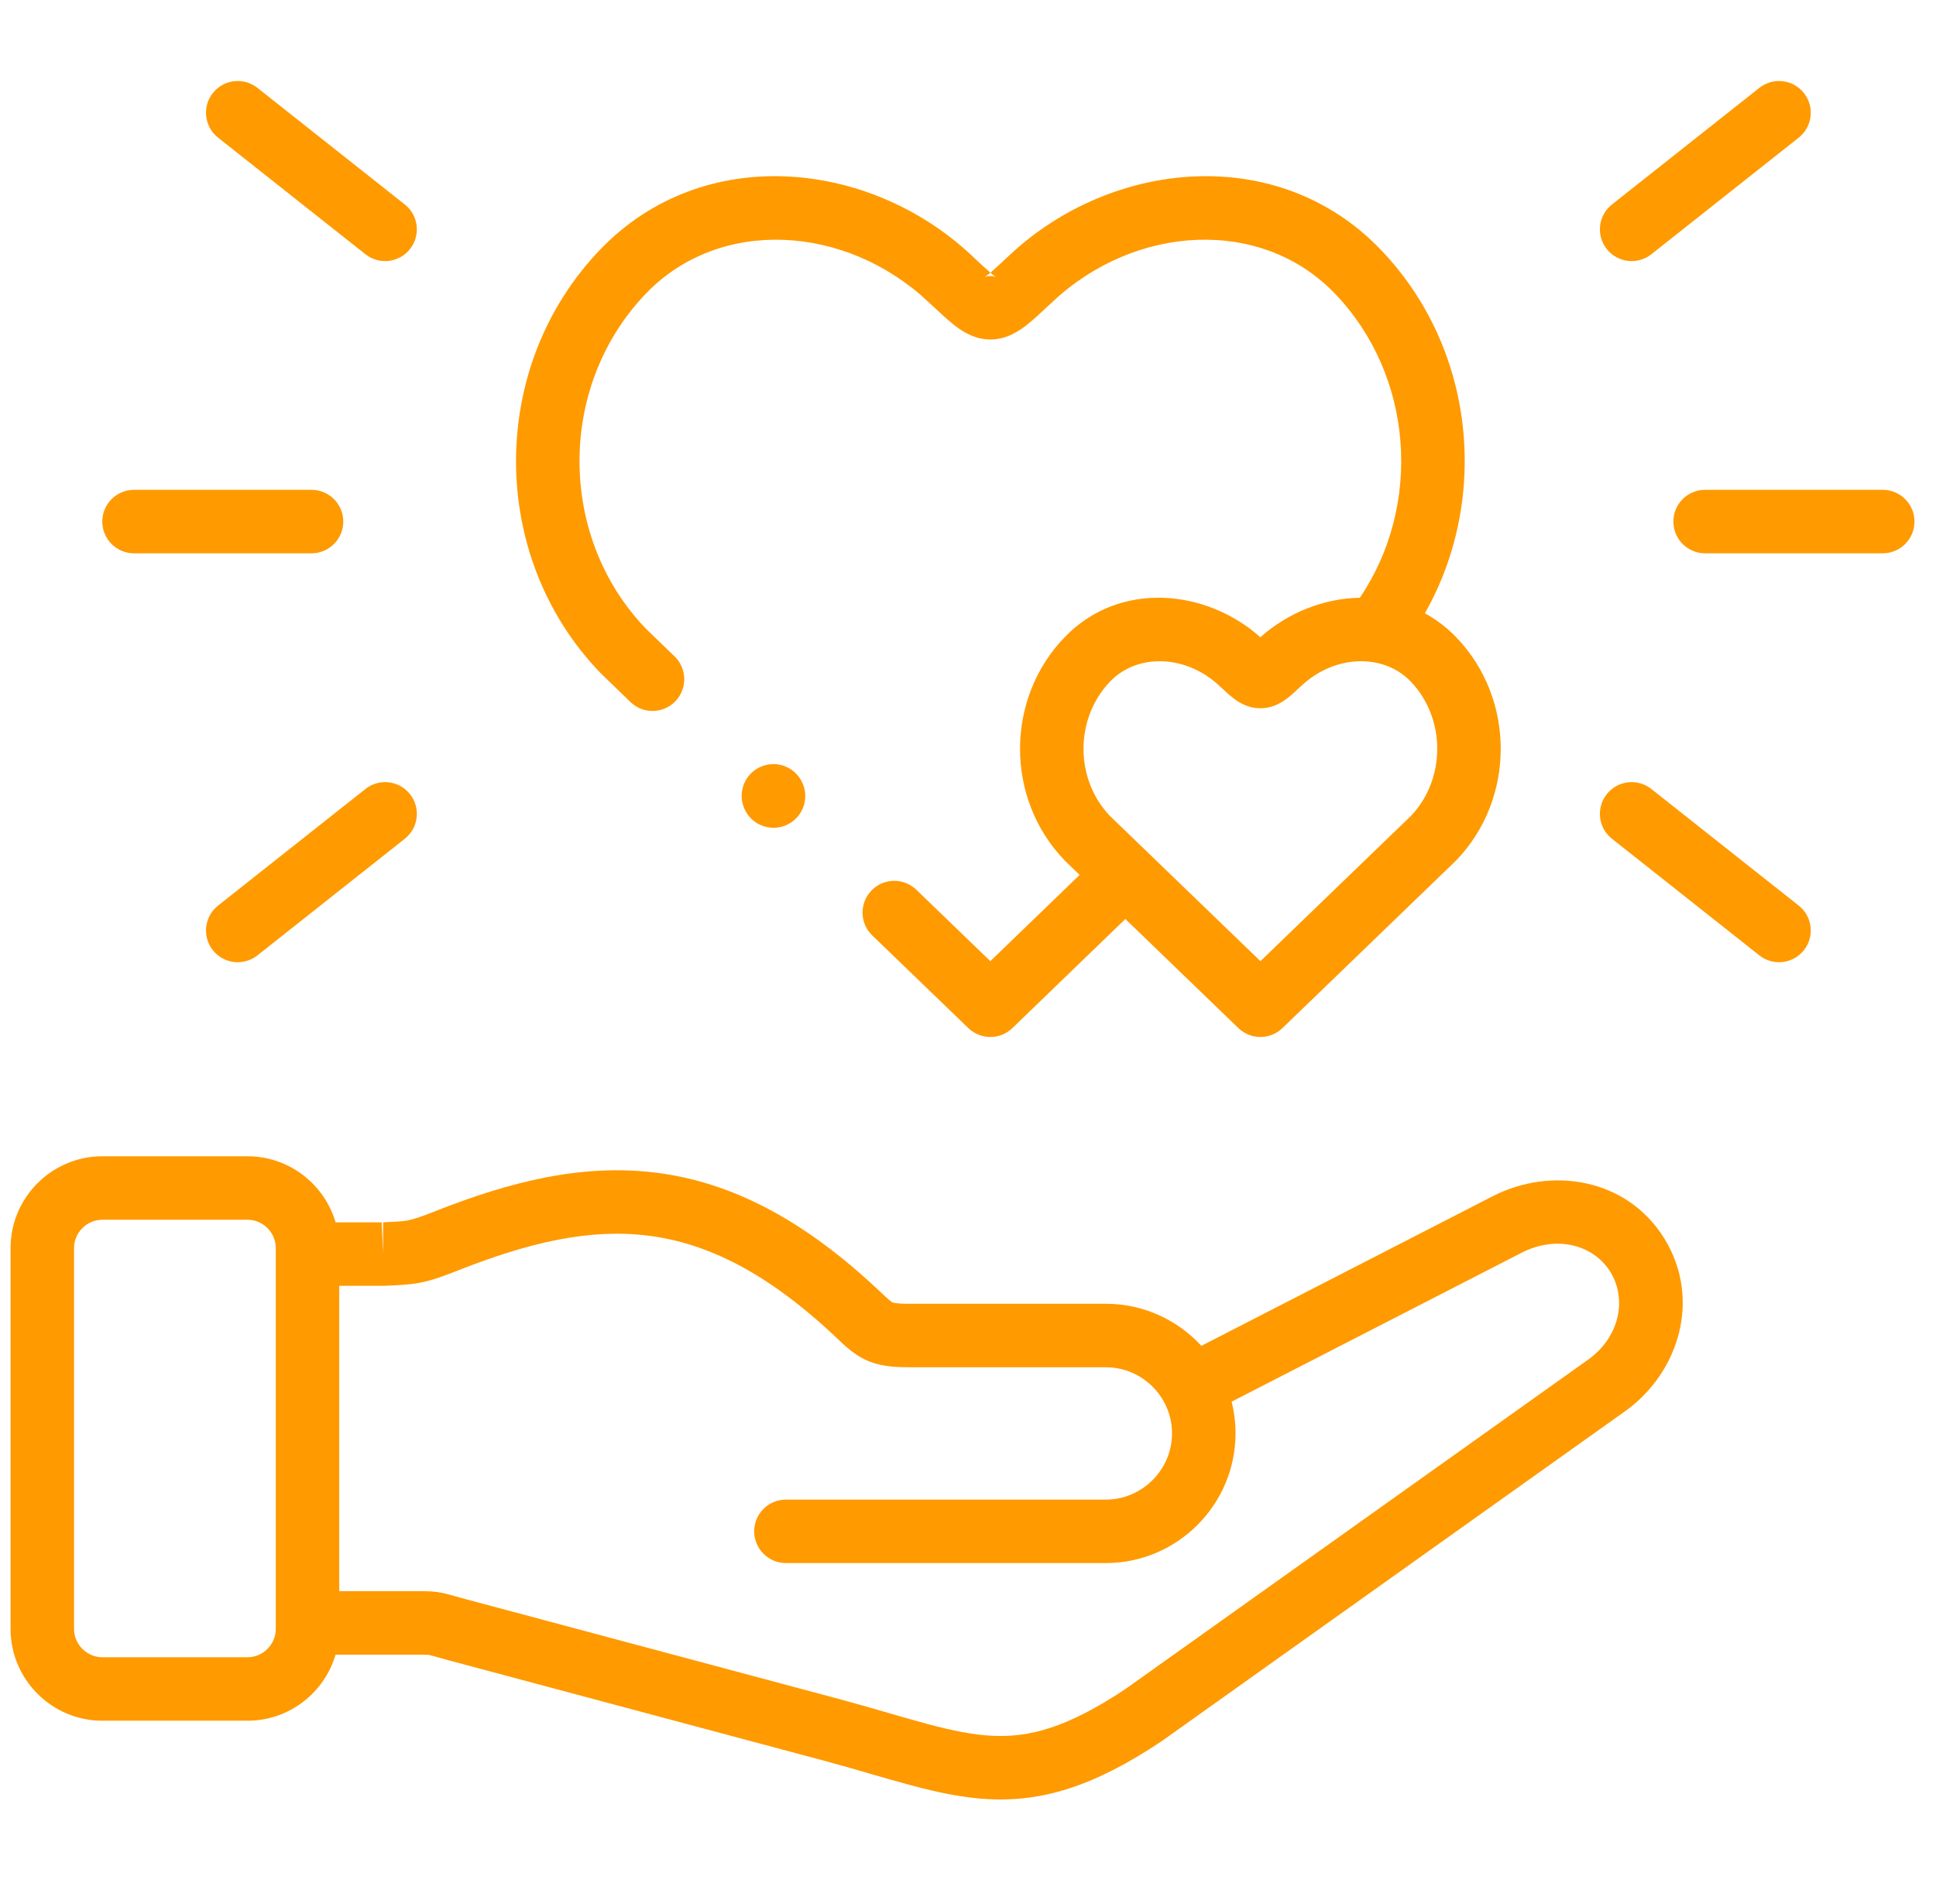 <svg xmlns="http://www.w3.org/2000/svg" width="61" height="60" viewBox="0 0 61 60" fill="none"><path d="M12.918 7.848C13.261 7.415 13.188 6.786 12.755 6.444L8.111 2.769C7.678 2.426 7.049 2.499 6.706 2.932C6.364 3.365 6.437 3.994 6.87 4.337L11.514 8.012C11.947 8.355 12.576 8.281 12.918 7.848Z" fill="#FF9A00"></path><path d="M52.031 8.012C51.598 8.355 50.969 8.281 50.626 7.848C50.283 7.415 50.356 6.786 50.79 6.444L55.434 2.769C55.867 2.426 56.495 2.499 56.838 2.932C57.181 3.365 57.108 3.994 56.675 4.337L52.031 8.012Z" fill="#FF9A00"></path><path d="M52.725 16.436C52.725 16.988 53.173 17.436 53.725 17.436H59.322C59.874 17.436 60.322 16.988 60.322 16.436C60.322 15.883 59.874 15.436 59.322 15.436H53.725C53.173 15.436 52.725 15.883 52.725 16.436Z" fill="#FF9A00"></path><path fill-rule="evenodd" clip-rule="evenodd" d="M3.224 54.224C1.633 54.224 0.333 52.924 0.333 51.333V39.328C0.333 37.737 1.633 36.437 3.224 36.437H7.798C9.112 36.437 10.222 37.319 10.573 38.519H12.048L12.026 38.52L12.071 39.519V38.519H12.048L12.053 38.519C12.516 38.498 12.682 38.491 12.858 38.457C13.026 38.424 13.23 38.359 13.72 38.165L13.722 38.164C16.076 37.236 18.344 36.663 20.671 36.954C23.019 37.248 25.288 38.403 27.69 40.665L27.75 40.721C27.87 40.834 27.945 40.905 28.014 40.963C28.084 41.023 28.112 41.037 28.12 41.04C28.129 41.045 28.207 41.085 28.622 41.085H34.843C36.031 41.085 37.104 41.596 37.853 42.411L47.031 37.697C48.86 36.757 51.254 37.111 52.441 39.029L52.443 39.032C53.618 40.944 52.895 43.264 51.203 44.472L36.609 54.864C36.6 54.869 36.592 54.875 36.584 54.881C34.488 56.279 32.873 56.781 31.164 56.697C30.343 56.656 29.541 56.482 28.714 56.261C28.311 56.154 27.89 56.032 27.454 55.906L27.418 55.895C26.966 55.764 26.493 55.627 25.983 55.489L14.143 52.322C13.99 52.281 13.869 52.247 13.776 52.22L13.722 52.205C13.616 52.175 13.569 52.163 13.534 52.156L13.531 52.155C13.503 52.149 13.473 52.142 13.254 52.142H10.573C10.222 53.342 9.112 54.224 7.798 54.224H3.224ZM36.929 45.169C36.929 44.823 36.843 44.496 36.692 44.208C36.681 44.188 36.669 44.169 36.659 44.149L36.655 44.14C36.294 43.511 35.615 43.085 34.843 43.085H28.622C28.131 43.085 27.679 43.049 27.249 42.841C26.897 42.671 26.615 42.403 26.392 42.19L26.352 42.152L26.319 42.121C24.134 40.063 22.239 39.166 20.422 38.938C18.585 38.708 16.689 39.145 14.456 40.025L14.457 40.024L14.089 39.094L14.456 40.025C13.961 40.221 13.607 40.348 13.239 40.42C12.913 40.483 12.596 40.497 12.226 40.513L12.115 40.518C12.1 40.518 12.085 40.519 12.071 40.519H10.689V50.142H13.254C13.508 50.142 13.707 50.147 13.954 50.2C14.062 50.223 14.205 50.263 14.37 50.31C14.461 50.335 14.56 50.363 14.662 50.39L26.502 53.557L26.504 53.558C27.034 53.701 27.524 53.843 27.975 53.974L28.001 53.982C28.445 54.11 28.848 54.227 29.23 54.329C30.01 54.538 30.652 54.669 31.263 54.699C32.414 54.756 33.608 54.46 35.461 53.225L50.042 42.844C51.014 42.148 51.279 40.961 50.74 40.081C50.203 39.214 49.029 38.919 47.945 39.476L38.806 44.17C38.886 44.49 38.929 44.824 38.929 45.169C38.929 47.418 37.092 49.256 34.843 49.256H24.763C24.211 49.256 23.763 48.808 23.763 48.256C23.763 47.703 24.211 47.256 24.763 47.256H34.843C35.987 47.256 36.929 46.313 36.929 45.169ZM8.689 39.511L8.689 39.519L8.689 39.527V51.333C8.689 51.821 8.287 52.224 7.798 52.224H3.224C2.737 52.224 2.333 51.819 2.333 51.333V39.328C2.333 38.842 2.737 38.437 3.224 38.437H7.798C8.287 38.437 8.689 38.84 8.689 39.328V39.511Z" fill="#FF9A00"></path><path d="M56.838 29.943C57.181 29.51 57.108 28.881 56.675 28.538L52.031 24.863C51.598 24.52 50.969 24.593 50.626 25.026C50.283 25.459 50.356 26.088 50.79 26.431L55.434 30.106C55.867 30.449 56.495 30.376 56.838 29.943Z" fill="#FF9A00"></path><path d="M4.223 17.436C3.671 17.436 3.223 16.988 3.223 16.436C3.223 15.883 3.671 15.436 4.223 15.436H9.816C10.368 15.436 10.816 15.883 10.816 16.436C10.816 16.988 10.368 17.436 9.816 17.436H4.223Z" fill="#FF9A00"></path><path d="M8.111 30.106C7.678 30.449 7.049 30.376 6.706 29.943C6.364 29.51 6.437 28.881 6.87 28.538L11.514 24.863C11.947 24.52 12.576 24.593 12.918 25.026C13.261 25.459 13.188 26.088 12.755 26.431L8.111 30.106Z" fill="#FF9A00"></path><path fill-rule="evenodd" clip-rule="evenodd" d="M39.019 32.397C39.407 32.771 40.02 32.771 40.408 32.397L45.857 27.138C45.865 27.13 45.874 27.122 45.882 27.113C47.753 25.175 47.753 22.019 45.882 20.081C45.579 19.768 45.247 19.518 44.895 19.326C46.949 15.708 46.485 10.956 43.487 7.85C40.248 4.494 35.019 5.036 31.811 8.038L31.712 8.13C31.485 8.343 31.329 8.488 31.206 8.593C31.083 8.488 30.927 8.343 30.7 8.131L30.601 8.037C27.39 5.036 22.164 4.494 18.925 7.85C15.371 11.531 15.37 17.535 18.925 21.213C18.933 21.221 18.941 21.229 18.949 21.237L19.865 22.123C20.262 22.507 20.895 22.496 21.279 22.099C21.663 21.702 21.652 21.069 21.255 20.685L20.352 19.812C17.558 16.907 17.561 12.142 20.364 9.239C22.678 6.842 26.633 7.067 29.235 9.499L29.345 9.602C29.613 9.852 29.864 10.087 30.081 10.256C30.322 10.443 30.703 10.698 31.206 10.698C31.708 10.698 32.089 10.443 32.331 10.256C32.548 10.087 32.799 9.852 33.066 9.602L33.177 9.499C35.775 7.068 39.734 6.841 42.048 9.239C44.551 11.832 44.821 15.92 42.847 18.836C41.708 18.856 40.572 19.311 39.712 20.082C38.03 18.575 35.288 18.273 33.545 20.081C31.671 22.019 31.671 25.176 33.546 27.114L33.561 27.129L33.57 27.138L34.018 27.571L31.204 30.288L28.872 28.038C28.474 27.654 27.841 27.666 27.458 28.063C27.074 28.461 27.085 29.094 27.483 29.477L30.51 32.397C30.898 32.771 31.511 32.771 31.899 32.397L35.458 28.96L39.019 32.397ZM31.391 8.734C31.382 8.729 31.355 8.713 31.306 8.675C31.275 8.651 31.242 8.624 31.206 8.593C31.17 8.624 31.137 8.651 31.106 8.675C31.057 8.713 31.029 8.729 31.021 8.734L31.018 8.736C31.017 8.736 31.018 8.736 31.018 8.736L31.021 8.734C31.035 8.727 31.103 8.698 31.206 8.698C31.309 8.698 31.376 8.727 31.391 8.734ZM31.391 8.734L31.394 8.736C31.394 8.736 31.394 8.736 31.393 8.735C31.393 8.735 31.392 8.735 31.391 8.734ZM34.972 25.712C33.858 24.548 33.862 22.63 34.983 21.471L34.985 21.469C35.828 20.594 37.357 20.615 38.422 21.613L38.475 21.662C38.597 21.776 38.736 21.906 38.86 22.001C38.995 22.106 39.293 22.319 39.712 22.319C40.13 22.319 40.428 22.106 40.564 22.001C40.688 21.906 40.827 21.776 40.949 21.662L40.999 21.615L41.002 21.613C42.066 20.616 43.596 20.593 44.443 21.47L34.972 25.712ZM39.714 30.288L34.972 25.712L44.443 21.47C45.562 22.629 45.566 24.548 44.455 25.712L39.714 30.288Z" fill="#FF9A00"></path><path d="M25.263 24.632C25.514 25.124 25.318 25.726 24.826 25.977C24.333 26.227 23.731 26.031 23.481 25.539L23.477 25.532C23.227 25.04 23.423 24.438 23.915 24.188C24.407 23.937 25.009 24.133 25.26 24.625L25.263 24.632Z" fill="#FF9A00"></path></svg>